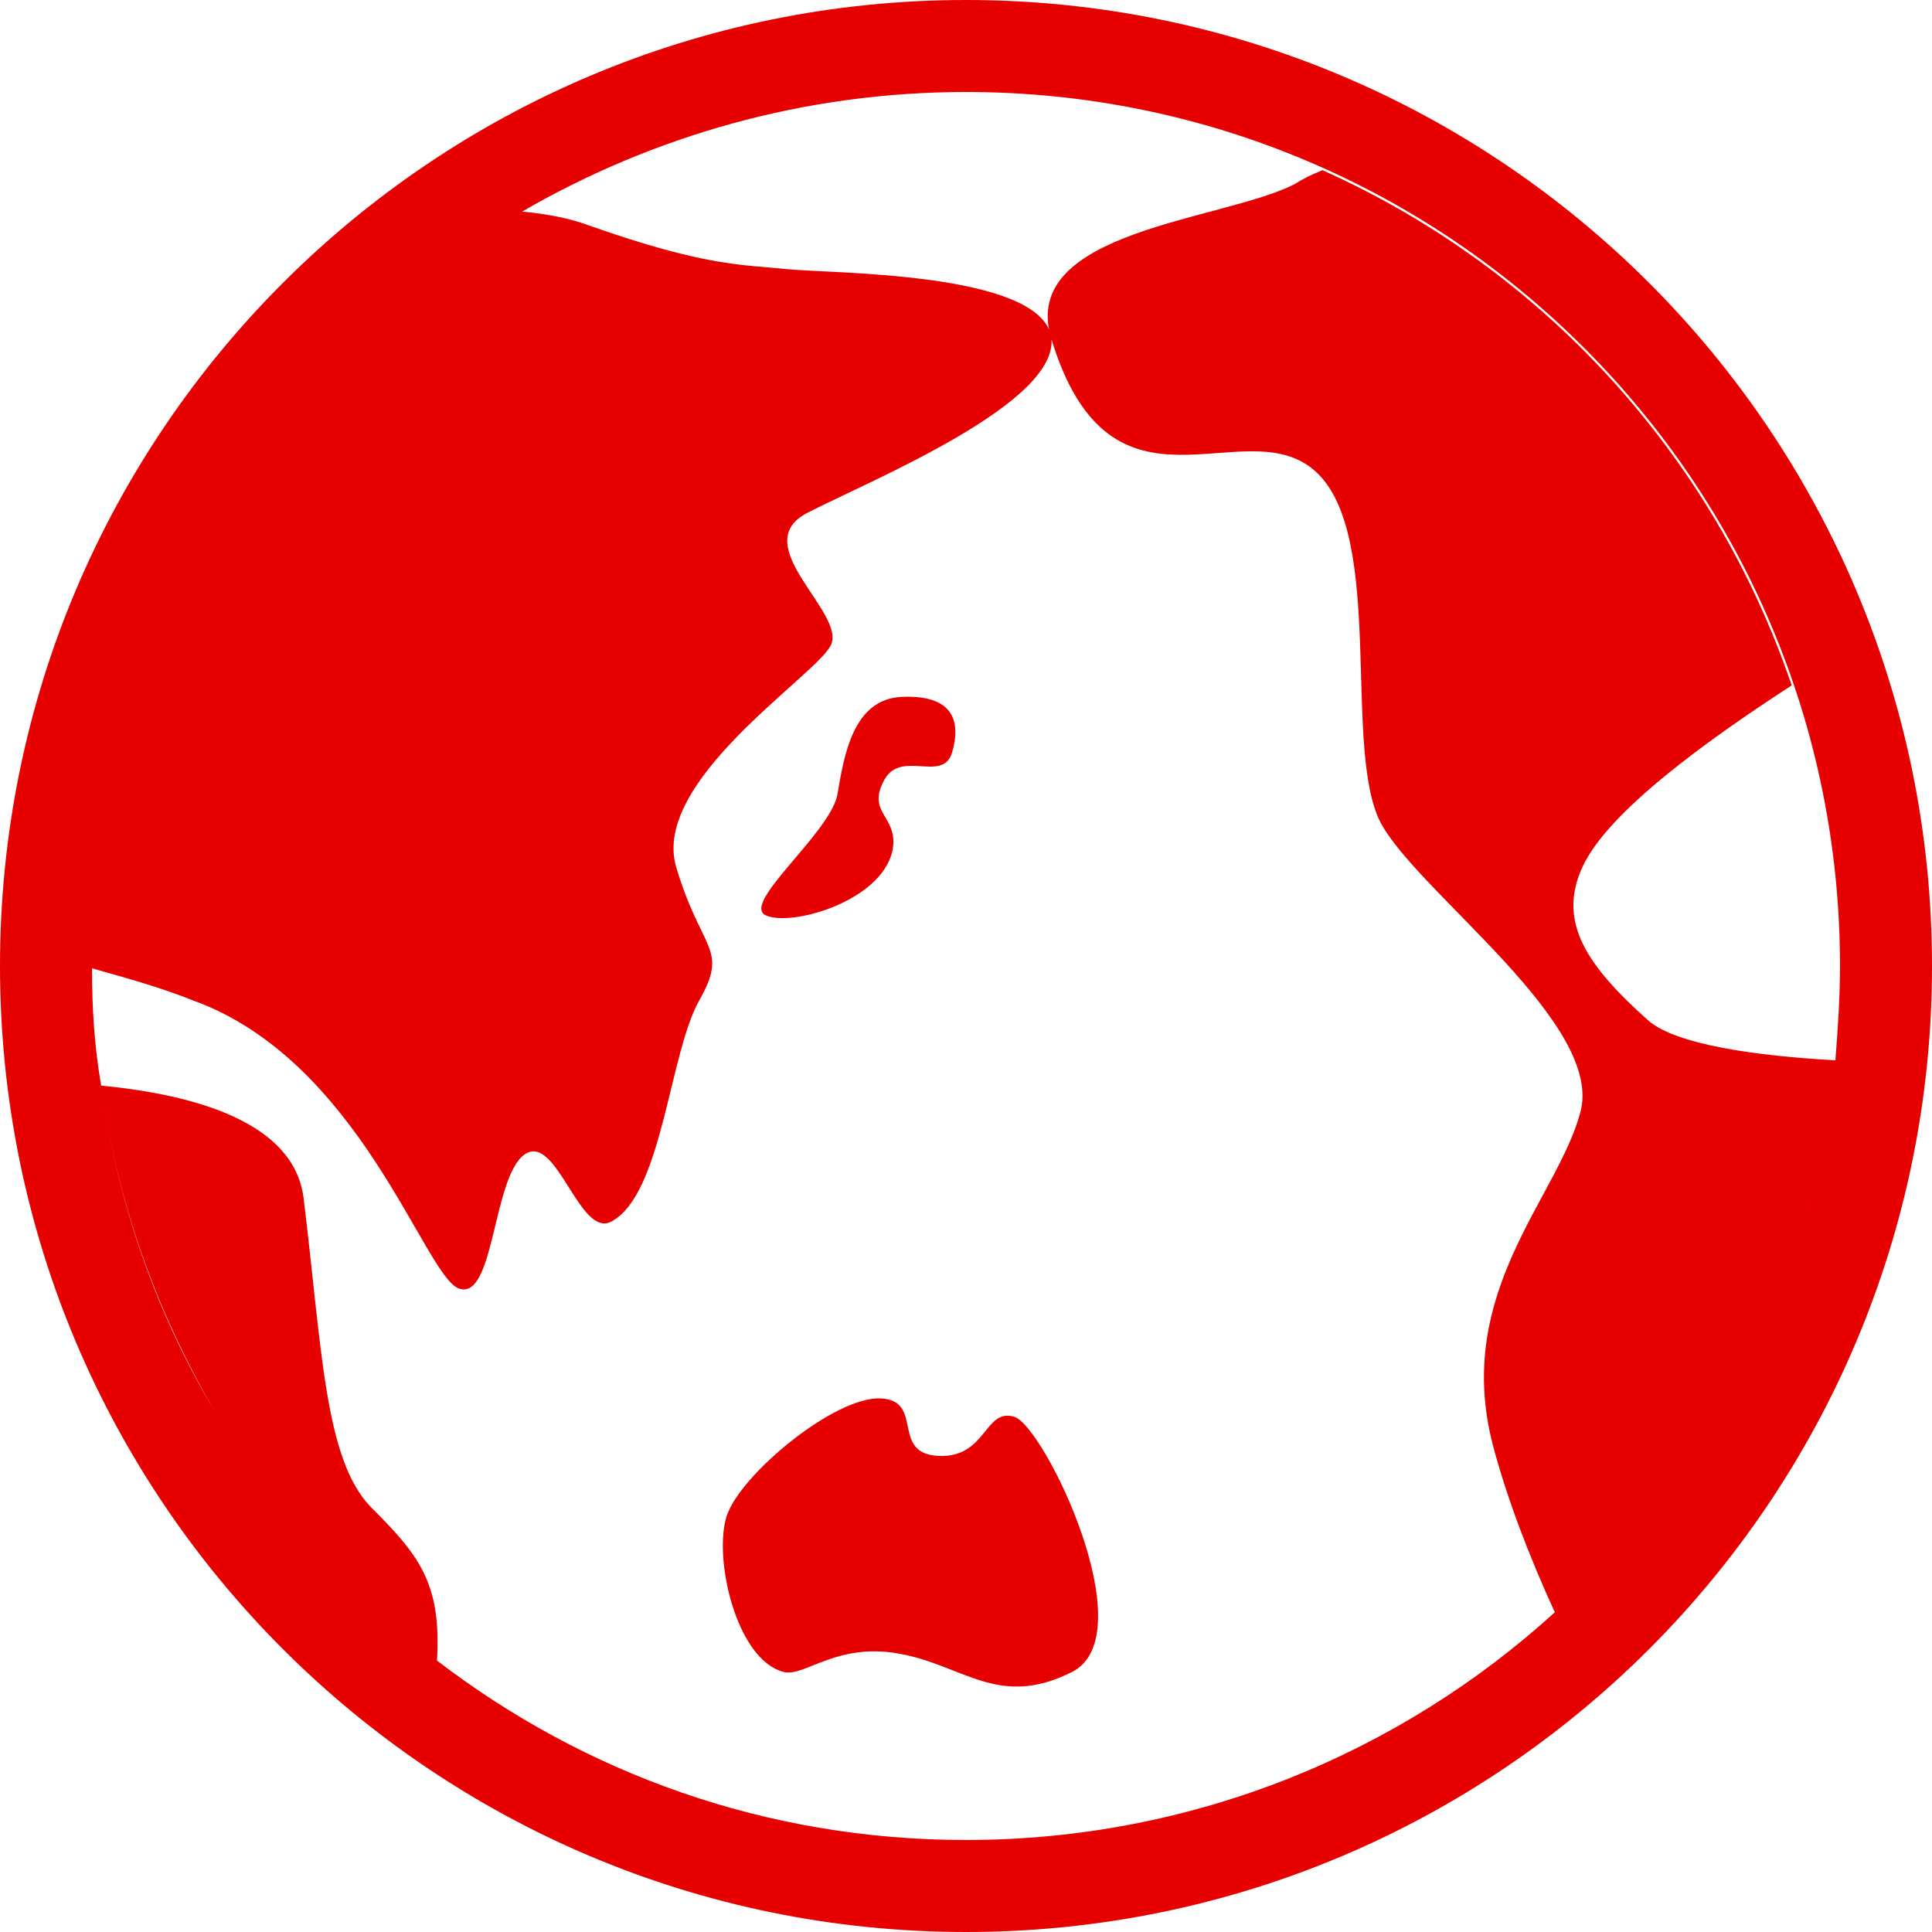 <?xml version="1.0" encoding="utf-8"?>
<!-- Generator: Adobe Illustrator 21.1.0, SVG Export Plug-In . SVG Version: 6.00 Build 0)  -->
<svg version="1.1" id="レイヤー_1" xmlns="http://www.w3.org/2000/svg" xmlns:xlink="http://www.w3.org/1999/xlink" x="0px"
	 y="0px" viewBox="0 0 84 84" style="enable-background:new 0 0 84 84;" xml:space="preserve">
<style type="text/css">
	.st0{fill:#E60000;}
</style>
<g>
	<path class="st0" d="M33.3,39.8c1.1,0.5,5-0.6,5.5-2.8c0.3-1.5-1.1-1.6-0.4-3c0.7-1.5,2.6,0.1,3-1.3c0.4-1.4,0-2.5-2.2-2.4
		c-2.1,0.1-2.5,2.5-2.8,4.3C36,36.3,32.2,39.3,33.3,39.8z"/>
	<path class="st0" d="M44.1,61.6c-1.3-0.4-1.2,1.8-3.3,1.7c-2.1-0.1-0.6-2.4-2.5-2.5c-2-0.1-6.1,3.3-6.7,5.1
		c-0.6,1.8,0.4,6.3,2.5,6.8c0.9,0.2,2.3-1.3,5-0.8c2.8,0.5,4.3,2.4,7.5,0.8C49.8,71.1,45.4,62,44.1,61.6z"/>
	<path class="st0" d="M42,0C18.8,0,0,18.8,0,42s18.8,42,42,42s42-18.8,42-42S65.2,0,42,0z M22.8,9.2c-1.4,0.8-2.7,1.7-4,2.7
		C20,11,21.4,10.1,22.8,9.2z M16.8,13.5c-1.2,1-2.3,2.2-3.3,3.4C14.5,15.7,15.7,14.6,16.8,13.5z M4.4,47.2c0.7,5.1,2.4,9.8,4.9,14.1
		C6.8,57.1,5.1,52.3,4.4,47.2z M67.8,69.9c0.7-0.6,1.3-1.2,1.9-1.9C69.1,68.6,68.5,69.3,67.8,69.9z M70.3,67.4
		c0.6-0.7,1.2-1.4,1.8-2.2C71.5,66,70.9,66.7,70.3,67.4z M78.5,52.7c0.6-2.1,1.1-4.3,1.3-6.6C79.5,48.4,79.1,50.6,78.5,52.7z
		 M71.7,44.4c-2.7-2.4-4-4.3-2.9-6.7c1.1-2.4,5.4-5.5,9.1-7.9c-3.4-10-10.8-18.1-20.4-22.4c-0.5,0.2-0.9,0.4-1.2,0.6
		c-3.1,1.6-12,2-10.6,6.7c2.6,8.6,8.4,3,11.5,5.8s1.1,12.3,2.9,15.4c1.8,3.1,9.7,8.7,8.6,12.5c-1,3.7-5.5,7.8-3.8,14.4
		c0.6,2.3,1.6,4.9,2.7,7.3C60.9,76.2,51.9,80,42,80c-8.7,0-16.6-2.9-23-7.8c0.2-3.4-0.8-4.6-2.9-6.7c-2-2.1-2.1-6.9-2.9-13.4
		c-0.4-3.3-4.7-4.5-8.8-4.9C4.1,45.5,4,43.8,4,42.1c1.4,0.4,2.9,0.8,4.4,1.4c7.2,2.6,10,11.8,11.5,12.5c1.6,0.7,1.5-4.8,2.9-5.8
		c1.4-1,2.4,3.7,3.8,2.9c2.2-1.2,2.5-7.3,3.8-9.6s0.1-2.1-1-5.8s5.9-8.2,6.7-9.6c0.8-1.4-3.7-4.4-1-5.8s11.1-4.8,10.6-7.7
		c-0.6-2.8-9.6-2.7-11.5-2.9s-3.5-0.1-8.6-1.9c-0.8-0.3-1.8-0.5-2.9-0.6C28.4,5.9,35,4,42,4c21,0,38,17,38,38c0,1.4-0.1,2.8-0.2,4.1
		C76.2,45.9,72.9,45.4,71.7,44.4z"/>
</g>
</svg>
